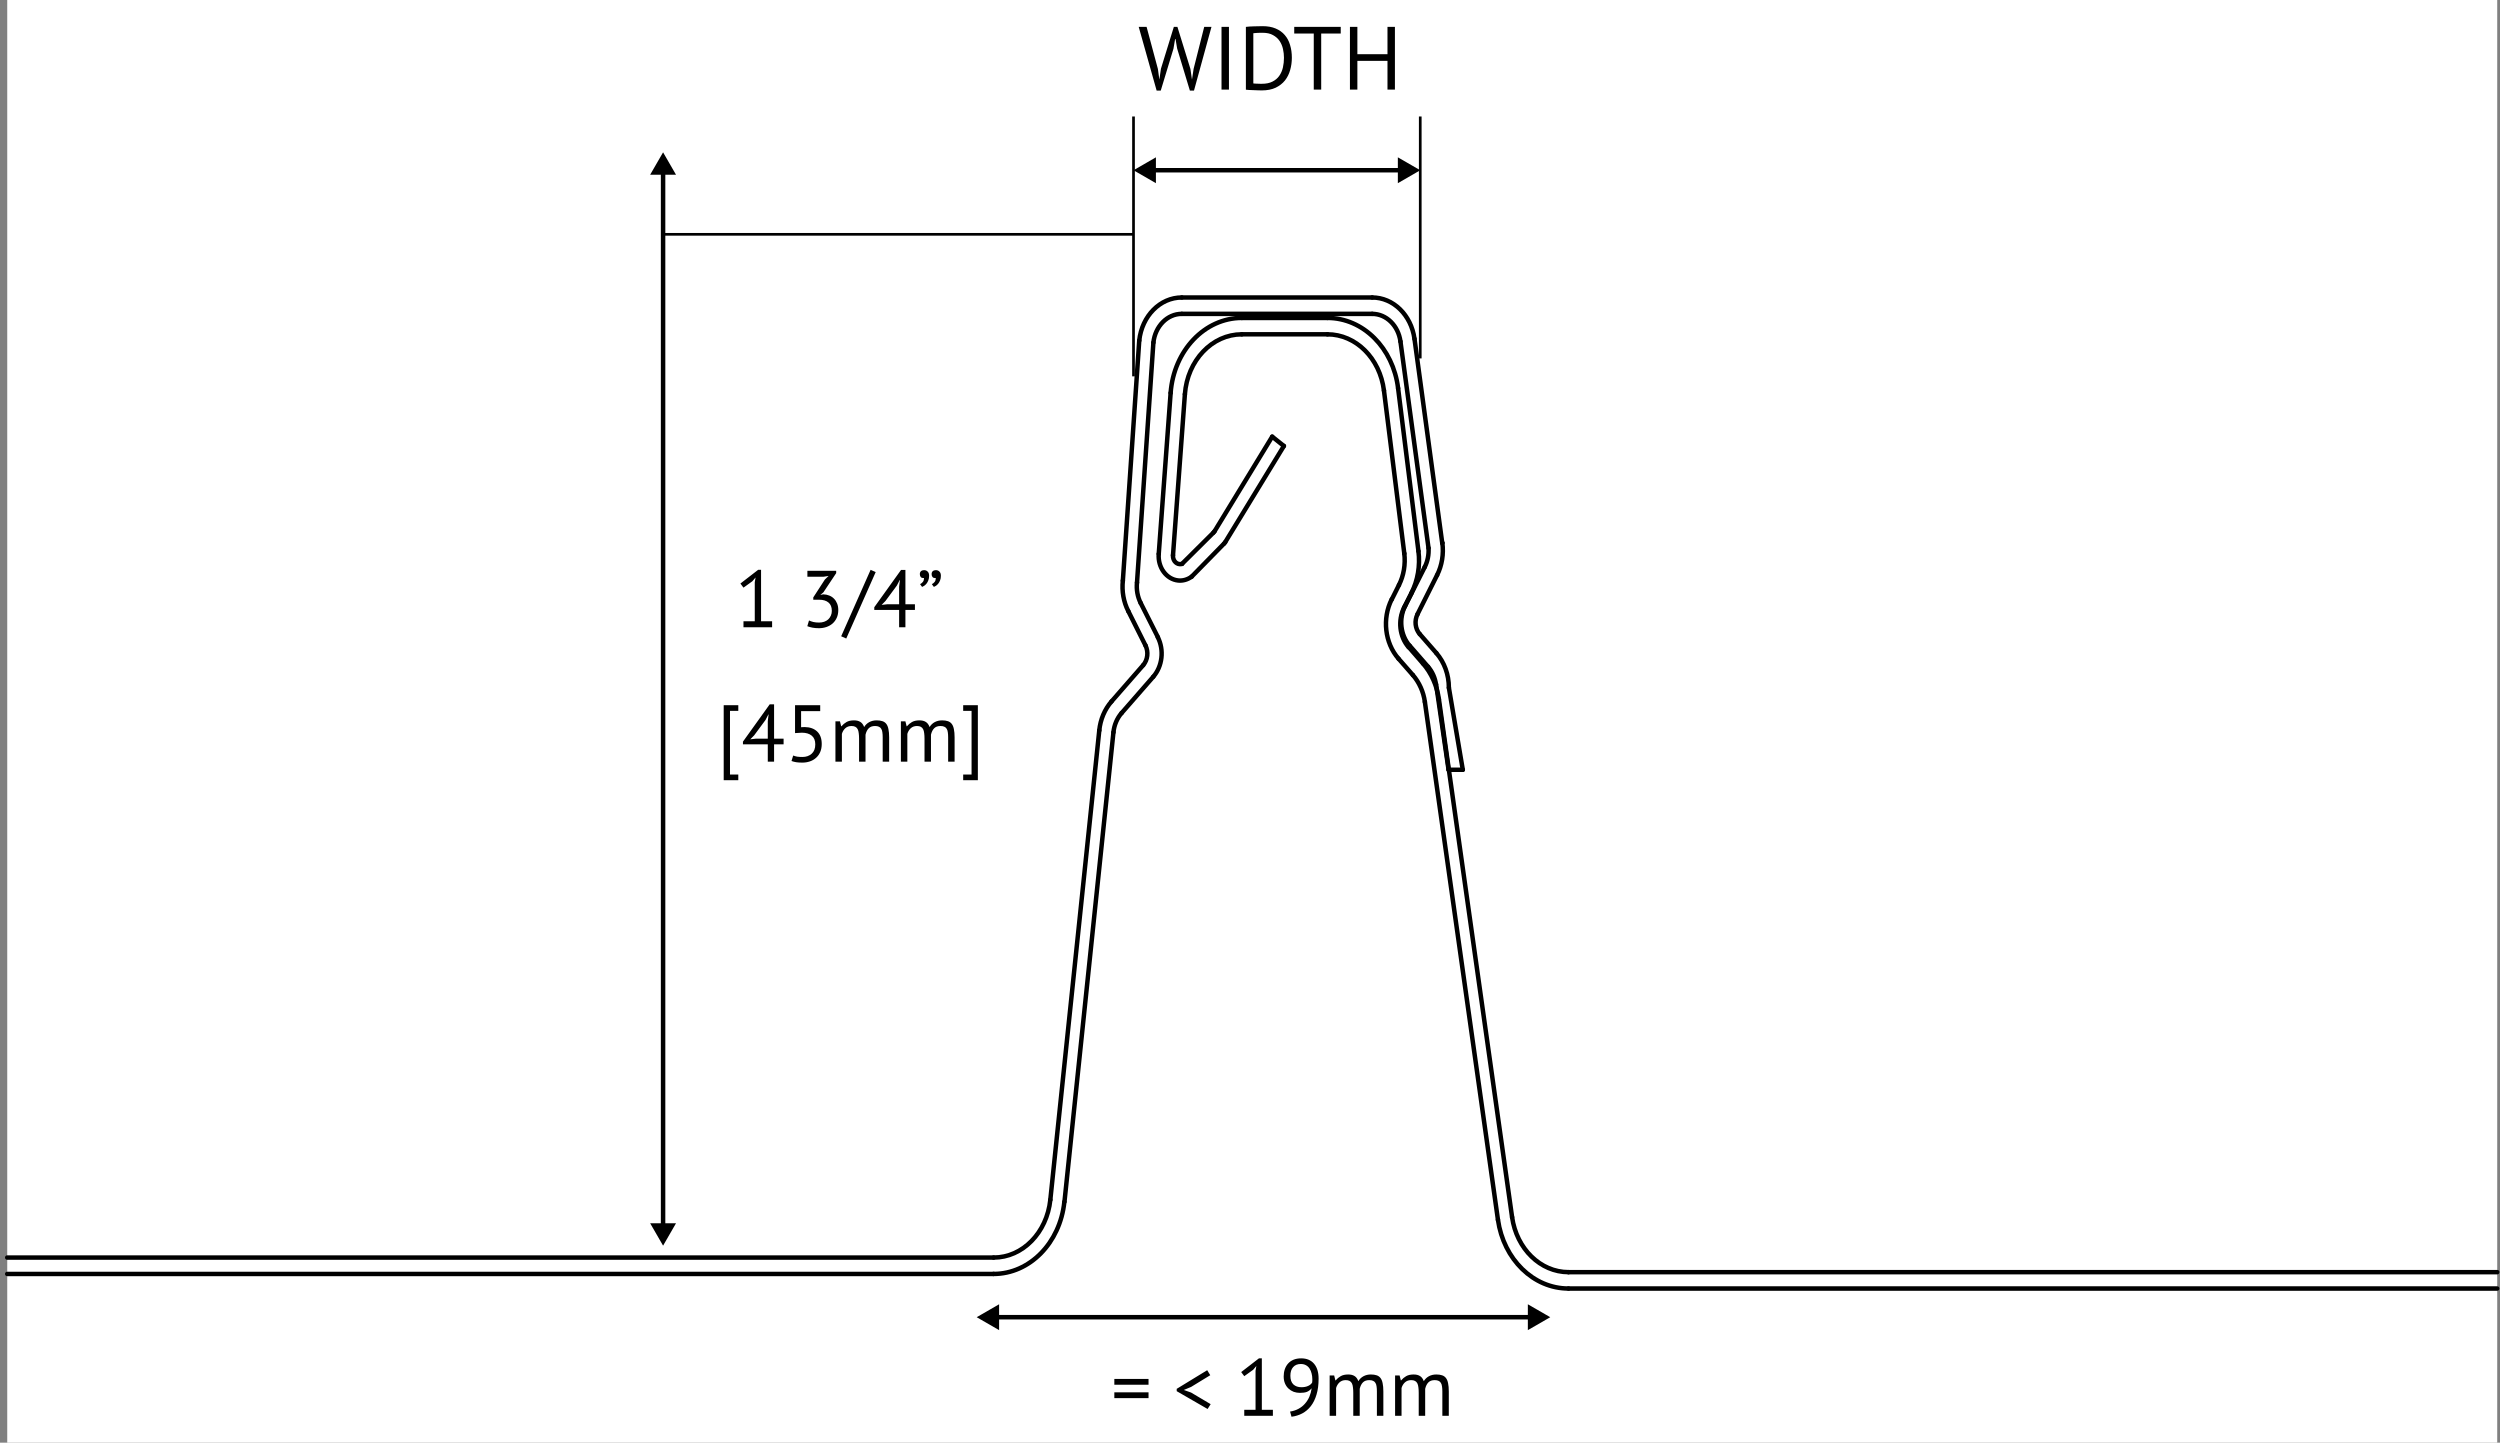 <svg xmlns="http://www.w3.org/2000/svg" width="279" height="161" viewBox="0 0 279 161" fill="none"><rect x="0" y="0" width="279" height="161" fill="#808080" stroke="none"/><rect width="277.882" height="161" transform="translate(0.808)" fill="white"></rect><path d="M175.038 141.972H278.689" stroke="black" stroke-width="0.5" stroke-linecap="round" stroke-linejoin="round"></path><path d="M168.749 135.834C169.251 139.37 171.917 141.972 175.038 141.972" stroke="black" stroke-width="0.5" stroke-linecap="round" stroke-linejoin="round"></path><path d="M160.583 78.046L168.749 135.834" stroke="black" stroke-width="0.5" stroke-linecap="round" stroke-linejoin="round"></path><path d="M158.801 74.043C159.746 75.124 160.367 76.525 160.583 78.046" stroke="black" stroke-width="0.5" stroke-linecap="round" stroke-linejoin="round"></path><path d="M157.211 72.215L158.801 74.043" stroke="black" stroke-width="0.5" stroke-linecap="round" stroke-linejoin="round"></path><path d="M156.697 67.812C155.979 69.239 156.183 71.054 157.199 72.228" stroke="black" stroke-width="0.5" stroke-linecap="round" stroke-linejoin="round"></path><path d="M157.51 66.211L156.697 67.812" stroke="black" stroke-width="0.5" stroke-linecap="round" stroke-linejoin="round"></path><path d="M158.299 61.514C158.502 63.128 158.227 64.783 157.51 66.197" stroke="black" stroke-width="0.5" stroke-linecap="round" stroke-linejoin="round"></path><path d="M156.027 43.327L158.299 61.514" stroke="black" stroke-width="0.5" stroke-linecap="round" stroke-linejoin="round"></path><path d="M148.148 35.482C152.117 35.482 155.477 38.831 156.027 43.327" stroke="black" stroke-width="0.5" stroke-linecap="round" stroke-linejoin="round"></path><path d="M138.583 35.482H148.148" stroke="black" stroke-width="0.5" stroke-linecap="round" stroke-linejoin="round"></path><path d="M130.643 43.848C130.99 39.124 134.446 35.482 138.583 35.482" stroke="black" stroke-width="0.5" stroke-linecap="round" stroke-linejoin="round"></path><path d="M129.316 61.807L130.643 43.848" stroke="black" stroke-width="0.5" stroke-linecap="round" stroke-linejoin="round"></path><path d="M132.987 64.356C132.545 64.676 132.018 64.836 131.492 64.783C130.177 64.65 129.197 63.328 129.316 61.821" stroke="black" stroke-width="0.5" stroke-linecap="round" stroke-linejoin="round"></path><path d="M136.598 60.673L132.987 64.356" stroke="black" stroke-width="0.5" stroke-linecap="round" stroke-linejoin="round"></path><path d="M136.729 60.513C136.729 60.513 136.646 60.633 136.598 60.673" stroke="black" stroke-width="0.5" stroke-linecap="round" stroke-linejoin="round"></path><path d="M143.282 49.772L136.729 60.513" stroke="black" stroke-width="0.5" stroke-linecap="round" stroke-linejoin="round"></path><path d="M141.978 48.731L143.282 49.772" stroke="black" stroke-width="0.5" stroke-linecap="round" stroke-linejoin="round"></path><path d="M135.546 59.286L141.978 48.731" stroke="black" stroke-width="0.5" stroke-linecap="round" stroke-linejoin="round"></path><path d="M135.414 59.446C135.414 59.446 135.51 59.339 135.546 59.286" stroke="black" stroke-width="0.5" stroke-linecap="round" stroke-linejoin="round"></path><path d="M131.911 62.928L135.414 59.446" stroke="black" stroke-width="0.5" stroke-linecap="round" stroke-linejoin="round"></path><path d="M130.907 61.968C130.871 62.475 131.193 62.915 131.636 62.955C131.732 62.955 131.827 62.955 131.923 62.928" stroke="black" stroke-width="0.5" stroke-linecap="round" stroke-linejoin="round"></path><path d="M132.234 43.995L130.907 61.968" stroke="black" stroke-width="0.5" stroke-linecap="round" stroke-linejoin="round"></path><path d="M138.583 37.31C135.271 37.31 132.509 40.218 132.234 43.995" stroke="black" stroke-width="0.5" stroke-linecap="round" stroke-linejoin="round"></path><path d="M148.148 37.31H138.583" stroke="black" stroke-width="0.5" stroke-linecap="round" stroke-linejoin="round"></path><path d="M154.449 43.581C153.995 39.978 151.316 37.31 148.136 37.31" stroke="black" stroke-width="0.5" stroke-linecap="round" stroke-linejoin="round"></path><path d="M156.721 61.781L154.449 43.581" stroke="black" stroke-width="0.5" stroke-linecap="round" stroke-linejoin="round"></path><path d="M156.123 65.29C156.661 64.222 156.864 62.995 156.721 61.767" stroke="black" stroke-width="0.5" stroke-linecap="round" stroke-linejoin="round"></path><path d="M155.322 66.891L156.123 65.29" stroke="black" stroke-width="0.5" stroke-linecap="round" stroke-linejoin="round"></path><path d="M156.075 73.509C154.545 71.761 154.234 69.039 155.31 66.891" stroke="black" stroke-width="0.5" stroke-linecap="round" stroke-linejoin="round"></path><path d="M157.677 75.337L156.075 73.509" stroke="black" stroke-width="0.5" stroke-linecap="round" stroke-linejoin="round"></path><path d="M159.016 78.339C158.861 77.205 158.383 76.151 157.677 75.337" stroke="black" stroke-width="0.5" stroke-linecap="round" stroke-linejoin="round"></path><path d="M167.171 136.128L159.016 78.339" stroke="black" stroke-width="0.5" stroke-linecap="round" stroke-linejoin="round"></path><path d="M175.038 143.8C171.128 143.8 167.804 140.544 167.171 136.128" stroke="black" stroke-width="0.5" stroke-linecap="round" stroke-linejoin="round"></path><path d="M278.689 143.8H175.038" stroke="black" stroke-width="0.5" stroke-linecap="round" stroke-linejoin="round"></path><path d="M153.146 35.028C154.712 35.028 156.051 36.336 156.29 38.11" stroke="black" stroke-width="0.5" stroke-linecap="round" stroke-linejoin="round"></path><path d="M156.29 38.11L159.423 61.167" stroke="black" stroke-width="0.5" stroke-linecap="round" stroke-linejoin="round"></path><path d="M131.887 35.028H153.146" stroke="black" stroke-width="0.5" stroke-linecap="round" stroke-linejoin="round"></path><path d="M128.718 38.23C128.922 36.402 130.273 35.028 131.875 35.028" stroke="black" stroke-width="0.5" stroke-linecap="round" stroke-linejoin="round"></path><path d="M126.889 65.023L128.718 38.23" stroke="black" stroke-width="0.5" stroke-linecap="round" stroke-linejoin="round"></path><path d="M127.296 67.291C126.949 66.597 126.805 65.797 126.889 65.01" stroke="black" stroke-width="0.5" stroke-linecap="round" stroke-linejoin="round"></path><path d="M129.221 71.108L127.296 67.291" stroke="black" stroke-width="0.5" stroke-linecap="round" stroke-linejoin="round"></path><path d="M128.707 75.524C129.723 74.35 129.938 72.549 129.209 71.108" stroke="black" stroke-width="0.5" stroke-linecap="round" stroke-linejoin="round"></path><path d="M125.167 79.58L128.707 75.524" stroke="black" stroke-width="0.5" stroke-linecap="round" stroke-linejoin="round"></path><path d="M124.259 81.728C124.342 80.915 124.665 80.154 125.167 79.58" stroke="black" stroke-width="0.5" stroke-linecap="round" stroke-linejoin="round"></path><path d="M118.795 134.113L124.259 81.728" stroke="black" stroke-width="0.5" stroke-linecap="round" stroke-linejoin="round"></path><path d="M110.879 142.172C114.909 142.172 118.304 138.716 118.783 134.126" stroke="black" stroke-width="0.5" stroke-linecap="round" stroke-linejoin="round"></path><path d="M0.808 142.172H110.879" stroke="black" stroke-width="0.5" stroke-linecap="round" stroke-linejoin="round"></path><path d="M110.879 140.344H0.808" stroke="black" stroke-width="0.5" stroke-linecap="round" stroke-linejoin="round"></path><path d="M117.216 133.899C116.834 137.569 114.12 140.344 110.891 140.344" stroke="black" stroke-width="0.5" stroke-linecap="round" stroke-linejoin="round"></path><path d="M122.68 81.515L117.216 133.899" stroke="black" stroke-width="0.5" stroke-linecap="round" stroke-linejoin="round"></path><path d="M124.043 78.286C123.29 79.153 122.8 80.287 122.68 81.515" stroke="black" stroke-width="0.5" stroke-linecap="round" stroke-linejoin="round"></path><path d="M127.583 74.23L124.043 78.286" stroke="black" stroke-width="0.5" stroke-linecap="round" stroke-linejoin="round"></path><path d="M127.834 72.028C128.192 72.749 128.085 73.643 127.583 74.23" stroke="black" stroke-width="0.5" stroke-linecap="round" stroke-linejoin="round"></path><path d="M125.921 68.212L127.834 72.028" stroke="black" stroke-width="0.5" stroke-linecap="round" stroke-linejoin="round"></path><path d="M125.311 64.796C125.179 65.984 125.395 67.185 125.921 68.212" stroke="black" stroke-width="0.5" stroke-linecap="round" stroke-linejoin="round"></path><path d="M127.14 38.004L125.311 64.796" stroke="black" stroke-width="0.5" stroke-linecap="round" stroke-linejoin="round"></path><path d="M131.887 33.2C129.472 33.2 127.439 35.255 127.14 38.004" stroke="black" stroke-width="0.5" stroke-linecap="round" stroke-linejoin="round"></path><path d="M153.146 33.2H131.887" stroke="black" stroke-width="0.5" stroke-linecap="round" stroke-linejoin="round"></path><path d="M157.857 37.817C157.486 35.148 155.489 33.2 153.134 33.2" stroke="black" stroke-width="0.5" stroke-linecap="round" stroke-linejoin="round"></path><path d="M160.953 60.593L157.857 37.817" stroke="black" stroke-width="0.5" stroke-linecap="round" stroke-linejoin="round"></path><path d="M160.964 60.593H160.953" stroke="black" stroke-width="0.5" stroke-linecap="round" stroke-linejoin="round"></path><path d="M160.379 64.183C160.929 63.088 161.133 61.821 160.965 60.58" stroke="black" stroke-width="0.5" stroke-linecap="round" stroke-linejoin="round"></path><path d="M158.191 68.546L160.379 64.183" stroke="black" stroke-width="0.5" stroke-linecap="round" stroke-linejoin="round"></path><path d="M158.442 70.76C157.928 70.174 157.833 69.266 158.191 68.559" stroke="black" stroke-width="0.5" stroke-linecap="round" stroke-linejoin="round"></path><path d="M160.296 72.882L158.442 70.76" stroke="black" stroke-width="0.5" stroke-linecap="round" stroke-linejoin="round"></path><path d="M161.695 76.751C161.695 75.297 161.192 73.909 160.296 72.882" stroke="black" stroke-width="0.5" stroke-linecap="round" stroke-linejoin="round"></path><path d="M163.249 85.905L161.695 76.751" stroke="black" stroke-width="0.5" stroke-linecap="round" stroke-linejoin="round"></path><path d="M161.659 85.905H163.249" stroke="black" stroke-width="0.5" stroke-linecap="round" stroke-linejoin="round"></path><path d="M160.272 76.391L161.659 85.905" stroke="black" stroke-width="0.5" stroke-linecap="round" stroke-linejoin="round"></path><path d="M159.375 74.416C159.841 74.95 160.152 75.644 160.26 76.391" stroke="black" stroke-width="0.5" stroke-linecap="round" stroke-linejoin="round"></path><path d="M157.318 72.055L159.375 74.416" stroke="black" stroke-width="0.5" stroke-linecap="round" stroke-linejoin="round"></path><path d="M156.804 67.638C156.087 69.066 156.29 70.881 157.307 72.055" stroke="black" stroke-width="0.5" stroke-linecap="round" stroke-linejoin="round"></path><path d="M159.004 63.275L156.804 67.638" stroke="black" stroke-width="0.5" stroke-linecap="round" stroke-linejoin="round"></path><path d="M159.423 61.167C159.471 61.901 159.327 62.635 159.004 63.275" stroke="black" stroke-width="0.5" stroke-linecap="round" stroke-linejoin="round"></path><path d="M82.972 69.334H84.232V64.978L84.322 64.447L83.962 64.87L82.972 65.581L82.63 65.122L84.61 63.592H84.934V69.334H86.167V70H82.972V69.334ZM91.41 69.478C91.614 69.478 91.803 69.448 91.977 69.388C92.151 69.328 92.301 69.241 92.427 69.127C92.553 69.007 92.652 68.866 92.724 68.704C92.796 68.542 92.832 68.365 92.832 68.173C92.832 67.753 92.706 67.441 92.454 67.237C92.208 67.033 91.866 66.931 91.428 66.931H90.762V66.67L92.058 64.672L92.472 64.276L91.887 64.366H90.105V63.7H93.318V63.961L91.887 66.112L91.572 66.373V66.391L91.878 66.328C92.118 66.334 92.34 66.379 92.544 66.463C92.748 66.541 92.925 66.658 93.075 66.814C93.225 66.964 93.342 67.147 93.426 67.363C93.51 67.573 93.552 67.813 93.552 68.083C93.552 68.407 93.495 68.695 93.381 68.947C93.267 69.199 93.111 69.412 92.913 69.586C92.721 69.754 92.493 69.883 92.229 69.973C91.965 70.063 91.686 70.108 91.392 70.108C91.122 70.108 90.879 70.087 90.663 70.045C90.447 70.003 90.258 69.949 90.096 69.883L90.285 69.244C90.423 69.31 90.585 69.367 90.771 69.415C90.963 69.457 91.176 69.478 91.41 69.478ZM97.16 63.592L97.727 63.844L94.442 71.26L93.875 71.008L97.16 63.592ZM102.106 68.065H101.044V70H100.342V68.065H97.57V67.768L100.558 63.601H101.044V67.435H102.106V68.065ZM100.342 65.473L100.432 64.735H100.405L100.09 65.347L98.821 67.066L98.389 67.507L99.019 67.435H100.342V65.473ZM103.968 64.069C103.968 63.931 104.01 63.823 104.094 63.745C104.184 63.667 104.298 63.628 104.436 63.628C104.604 63.628 104.739 63.682 104.841 63.79C104.949 63.892 105.003 64.048 105.003 64.258C105.003 64.456 104.973 64.627 104.913 64.771C104.859 64.915 104.79 65.038 104.706 65.14C104.628 65.236 104.544 65.314 104.454 65.374C104.364 65.434 104.286 65.476 104.22 65.5L103.995 65.194C104.133 65.122 104.241 65.032 104.319 64.924C104.397 64.816 104.436 64.675 104.436 64.501C104.412 64.507 104.379 64.51 104.337 64.51C104.223 64.51 104.133 64.471 104.067 64.393C104.001 64.309 103.968 64.201 103.968 64.069ZM102.654 64.069C102.654 63.931 102.696 63.823 102.78 63.745C102.87 63.667 102.984 63.628 103.122 63.628C103.29 63.628 103.425 63.682 103.527 63.79C103.635 63.892 103.689 64.048 103.689 64.258C103.689 64.456 103.659 64.627 103.599 64.771C103.545 64.915 103.476 65.038 103.392 65.14C103.314 65.236 103.23 65.314 103.14 65.374C103.05 65.434 102.972 65.476 102.906 65.5L102.681 65.194C102.819 65.122 102.927 65.032 103.005 64.924C103.083 64.816 103.122 64.675 103.122 64.501C103.098 64.507 103.065 64.51 103.023 64.51C102.909 64.51 102.819 64.471 102.753 64.393C102.687 64.309 102.654 64.201 102.654 64.069Z" fill="black"></path><path d="M80.765 78.7H82.394V79.33H81.467V86.44H82.394V87.07H80.765V78.7ZM87.449 83.065H86.387V85H85.685V83.065H82.913V82.768L85.901 78.601H86.387V82.435H87.449V83.065ZM85.685 80.473L85.775 79.735H85.748L85.433 80.347L84.164 82.066L83.732 82.507L84.362 82.435H85.685V80.473ZM89.555 84.478C89.969 84.478 90.311 84.358 90.581 84.118C90.851 83.878 90.986 83.53 90.986 83.074C90.986 82.636 90.851 82.309 90.581 82.093C90.317 81.877 89.951 81.769 89.483 81.769L88.727 81.814V78.7H91.535V79.366H89.402V81.157L89.789 81.139C90.383 81.145 90.851 81.31 91.193 81.634C91.535 81.958 91.706 82.423 91.706 83.029C91.706 83.365 91.649 83.665 91.535 83.929C91.421 84.187 91.265 84.403 91.067 84.577C90.875 84.751 90.647 84.883 90.383 84.973C90.119 85.063 89.837 85.108 89.537 85.108C89.267 85.108 89.039 85.093 88.853 85.063C88.667 85.033 88.493 84.988 88.331 84.928L88.52 84.316C88.658 84.37 88.805 84.412 88.961 84.442C89.123 84.466 89.321 84.478 89.555 84.478ZM95.872 85V82.453C95.872 82.213 95.86 82.006 95.836 81.832C95.818 81.652 95.779 81.502 95.719 81.382C95.659 81.262 95.572 81.172 95.458 81.112C95.35 81.052 95.206 81.022 95.026 81.022C94.75 81.022 94.519 81.106 94.333 81.274C94.153 81.442 94.027 81.652 93.955 81.904V85H93.235V80.5H93.739L93.874 81.049H93.91C94.072 80.857 94.258 80.701 94.468 80.581C94.684 80.455 94.963 80.392 95.305 80.392C95.593 80.392 95.827 80.449 96.007 80.563C96.193 80.671 96.337 80.863 96.439 81.139C96.577 80.905 96.766 80.722 97.006 80.59C97.252 80.458 97.528 80.392 97.834 80.392C98.086 80.392 98.299 80.422 98.473 80.482C98.647 80.536 98.791 80.635 98.905 80.779C99.019 80.923 99.1 81.118 99.148 81.364C99.202 81.61 99.229 81.922 99.229 82.3V85H98.509V82.291C98.509 82.075 98.497 81.889 98.473 81.733C98.455 81.571 98.413 81.439 98.347 81.337C98.287 81.229 98.2 81.151 98.086 81.103C97.978 81.049 97.834 81.022 97.654 81.022C97.354 81.022 97.12 81.106 96.952 81.274C96.784 81.442 96.664 81.682 96.592 81.994V85H95.872ZM103.176 85V82.453C103.176 82.213 103.164 82.006 103.14 81.832C103.122 81.652 103.083 81.502 103.023 81.382C102.963 81.262 102.876 81.172 102.762 81.112C102.654 81.052 102.51 81.022 102.33 81.022C102.054 81.022 101.823 81.106 101.637 81.274C101.457 81.442 101.331 81.652 101.259 81.904V85H100.539V80.5H101.043L101.178 81.049H101.214C101.376 80.857 101.562 80.701 101.772 80.581C101.988 80.455 102.267 80.392 102.609 80.392C102.897 80.392 103.131 80.449 103.311 80.563C103.497 80.671 103.641 80.863 103.743 81.139C103.881 80.905 104.07 80.722 104.31 80.59C104.556 80.458 104.832 80.392 105.138 80.392C105.39 80.392 105.603 80.422 105.777 80.482C105.951 80.536 106.095 80.635 106.209 80.779C106.323 80.923 106.404 81.118 106.452 81.364C106.506 81.61 106.533 81.922 106.533 82.3V85H105.813V82.291C105.813 82.075 105.801 81.889 105.777 81.733C105.759 81.571 105.717 81.439 105.651 81.337C105.591 81.229 105.504 81.151 105.39 81.103C105.282 81.049 105.138 81.022 104.958 81.022C104.658 81.022 104.424 81.106 104.256 81.274C104.088 81.442 103.968 81.682 103.896 81.994V85H103.176ZM109.129 87.07H107.491V86.44H108.427V79.33H107.491V78.7H109.129V87.07Z" fill="black"></path><path d="M129.22 7.69L129.38 8.85H129.39L129.56 7.67L131 3H131.4L132.85 7.69L133.02 8.85H133.03L133.21 7.67L134.39 3H135.2L133.25 10.11H132.79L131.37 5.42L131.19 4.36H131.14L130.96 5.43L129.54 10.11H129.08L127.08 3H127.96L129.22 7.69ZM136.321 3H137.151V10H136.321V3ZM139.041 3C139.168 2.98 139.308 2.967 139.461 2.96C139.621 2.947 139.785 2.94 139.951 2.94C140.125 2.933 140.291 2.93 140.451 2.93C140.618 2.923 140.771 2.92 140.911 2.92C141.471 2.92 141.955 3.007 142.361 3.18C142.775 3.353 143.115 3.597 143.381 3.91C143.648 4.217 143.845 4.587 143.971 5.02C144.105 5.453 144.171 5.93 144.171 6.45C144.171 6.923 144.108 7.38 143.981 7.82C143.861 8.253 143.668 8.64 143.401 8.98C143.135 9.313 142.788 9.583 142.361 9.79C141.935 9.99 141.418 10.09 140.811 10.09C140.705 10.09 140.565 10.087 140.391 10.08C140.225 10.08 140.051 10.073 139.871 10.06C139.691 10.053 139.525 10.047 139.371 10.04C139.218 10.033 139.108 10.023 139.041 10.01V3ZM140.931 3.66C140.845 3.66 140.748 3.66 140.641 3.66C140.541 3.66 140.441 3.663 140.341 3.67C140.241 3.677 140.148 3.683 140.061 3.69C139.981 3.697 139.918 3.703 139.871 3.71V9.31C139.905 9.317 139.968 9.323 140.061 9.33C140.155 9.33 140.251 9.333 140.351 9.34C140.451 9.34 140.548 9.343 140.641 9.35C140.735 9.35 140.798 9.35 140.831 9.35C141.298 9.35 141.688 9.27 142.001 9.11C142.321 8.95 142.575 8.737 142.761 8.47C142.955 8.197 143.091 7.887 143.171 7.54C143.251 7.187 143.291 6.823 143.291 6.45C143.291 6.123 143.255 5.797 143.181 5.47C143.108 5.137 142.981 4.837 142.801 4.57C142.621 4.303 142.378 4.087 142.071 3.92C141.771 3.747 141.391 3.66 140.931 3.66ZM149.626 3.74H147.446V10H146.616V3.74H144.436V3H149.626V3.74ZM154.843 6.79H151.483V10H150.653V3H151.483V6.05H154.843V3H155.673V10H154.843V6.79Z" fill="black"></path><path d="M126.5 19L129 20.443V17.557L126.5 19ZM158.5 19L156 17.557V20.443L158.5 19ZM128.75 19.25L156.25 19.25V18.75L128.75 18.75V19.25Z" fill="black"></path><path d="M126.5 13V42" stroke="black" stroke-width="0.3"></path><path d="M158.5 13V40" stroke="black" stroke-width="0.3"></path><path d="M74 17L72.557 19.5H75.443L74 17ZM74 139.016L75.443 136.516H72.557L74 139.016ZM73.75 19.25V136.766H74.25V19.25H73.75Z" fill="black"></path><path d="M109 147L111.5 148.443V145.557L109 147ZM173.008 147L170.508 145.557V148.443L173.008 147ZM111.25 147.25H170.758V146.75H111.25V147.25Z" fill="black"></path><path d="M126.5 26.15L74 26.15" stroke="black" stroke-width="0.3"></path><path d="M124.36 153.887H128.176V154.535H124.36V153.887ZM124.36 155.381H128.176V156.029H124.36V155.381ZM131.321 155.255V154.994L134.723 152.915L135.065 153.473L132.932 154.778L132.113 155.12L132.923 155.408L135.11 156.704L134.768 157.244L131.321 155.255ZM138.859 157.334H140.119V152.978L140.209 152.447L139.849 152.87L138.859 153.581L138.517 153.122L140.497 151.592H140.821V157.334H142.054V158H138.859V157.334ZM143.259 153.608C143.259 153.32 143.301 153.053 143.385 152.807C143.469 152.561 143.592 152.348 143.754 152.168C143.916 151.988 144.117 151.847 144.357 151.745C144.603 151.643 144.888 151.592 145.212 151.592C145.824 151.592 146.301 151.79 146.643 152.186C146.985 152.582 147.156 153.14 147.156 153.86C147.156 154.538 147.078 155.132 146.922 155.642C146.772 156.146 146.562 156.572 146.292 156.92C146.022 157.268 145.701 157.541 145.329 157.739C144.963 157.931 144.564 158.054 144.132 158.108L143.97 157.532C144.318 157.478 144.63 157.376 144.906 157.226C145.188 157.076 145.428 156.887 145.626 156.659C145.83 156.431 145.995 156.173 146.121 155.885C146.247 155.591 146.334 155.273 146.382 154.931C146.22 155.123 146.04 155.258 145.842 155.336C145.65 155.408 145.395 155.444 145.077 155.444C144.831 155.444 144.597 155.405 144.375 155.327C144.159 155.243 143.967 155.123 143.799 154.967C143.631 154.811 143.499 154.619 143.403 154.391C143.307 154.163 143.259 153.902 143.259 153.608ZM144.006 153.536C144.006 153.962 144.117 154.283 144.339 154.499C144.567 154.709 144.864 154.814 145.23 154.814C145.524 154.814 145.776 154.766 145.986 154.67C146.196 154.574 146.346 154.448 146.436 154.292C146.448 154.214 146.454 154.145 146.454 154.085C146.454 154.025 146.454 153.962 146.454 153.896C146.454 153.68 146.427 153.473 146.373 153.275C146.325 153.071 146.25 152.891 146.148 152.735C146.046 152.573 145.911 152.447 145.743 152.357C145.581 152.267 145.389 152.222 145.167 152.222C144.801 152.222 144.516 152.339 144.312 152.573C144.108 152.801 144.006 153.122 144.006 153.536ZM151.025 158V155.453C151.025 155.213 151.013 155.006 150.989 154.832C150.971 154.652 150.932 154.502 150.872 154.382C150.812 154.262 150.725 154.172 150.611 154.112C150.503 154.052 150.359 154.022 150.179 154.022C149.903 154.022 149.672 154.106 149.486 154.274C149.306 154.442 149.18 154.652 149.108 154.904V158H148.388V153.5H148.892L149.027 154.049H149.063C149.225 153.857 149.411 153.701 149.621 153.581C149.837 153.455 150.116 153.392 150.458 153.392C150.746 153.392 150.98 153.449 151.16 153.563C151.346 153.671 151.49 153.863 151.592 154.139C151.73 153.905 151.919 153.722 152.159 153.59C152.405 153.458 152.681 153.392 152.987 153.392C153.239 153.392 153.452 153.422 153.626 153.482C153.8 153.536 153.944 153.635 154.058 153.779C154.172 153.923 154.253 154.118 154.301 154.364C154.355 154.61 154.382 154.922 154.382 155.3V158H153.662V155.291C153.662 155.075 153.65 154.889 153.626 154.733C153.608 154.571 153.566 154.439 153.5 154.337C153.44 154.229 153.353 154.151 153.239 154.103C153.131 154.049 152.987 154.022 152.807 154.022C152.507 154.022 152.273 154.106 152.105 154.274C151.937 154.442 151.817 154.682 151.745 154.994V158H151.025ZM158.329 158V155.453C158.329 155.213 158.317 155.006 158.293 154.832C158.275 154.652 158.236 154.502 158.176 154.382C158.116 154.262 158.029 154.172 157.915 154.112C157.807 154.052 157.663 154.022 157.483 154.022C157.207 154.022 156.976 154.106 156.79 154.274C156.61 154.442 156.484 154.652 156.412 154.904V158H155.692V153.5H156.196L156.331 154.049H156.367C156.529 153.857 156.715 153.701 156.925 153.581C157.141 153.455 157.42 153.392 157.762 153.392C158.05 153.392 158.284 153.449 158.464 153.563C158.65 153.671 158.794 153.863 158.896 154.139C159.034 153.905 159.223 153.722 159.463 153.59C159.709 153.458 159.985 153.392 160.291 153.392C160.543 153.392 160.756 153.422 160.93 153.482C161.104 153.536 161.248 153.635 161.362 153.779C161.476 153.923 161.557 154.118 161.605 154.364C161.659 154.61 161.686 154.922 161.686 155.3V158H160.966V155.291C160.966 155.075 160.954 154.889 160.93 154.733C160.912 154.571 160.87 154.439 160.804 154.337C160.744 154.229 160.657 154.151 160.543 154.103C160.435 154.049 160.291 154.022 160.111 154.022C159.811 154.022 159.577 154.106 159.409 154.274C159.241 154.442 159.121 154.682 159.049 154.994V158H158.329Z" fill="black"></path></svg>